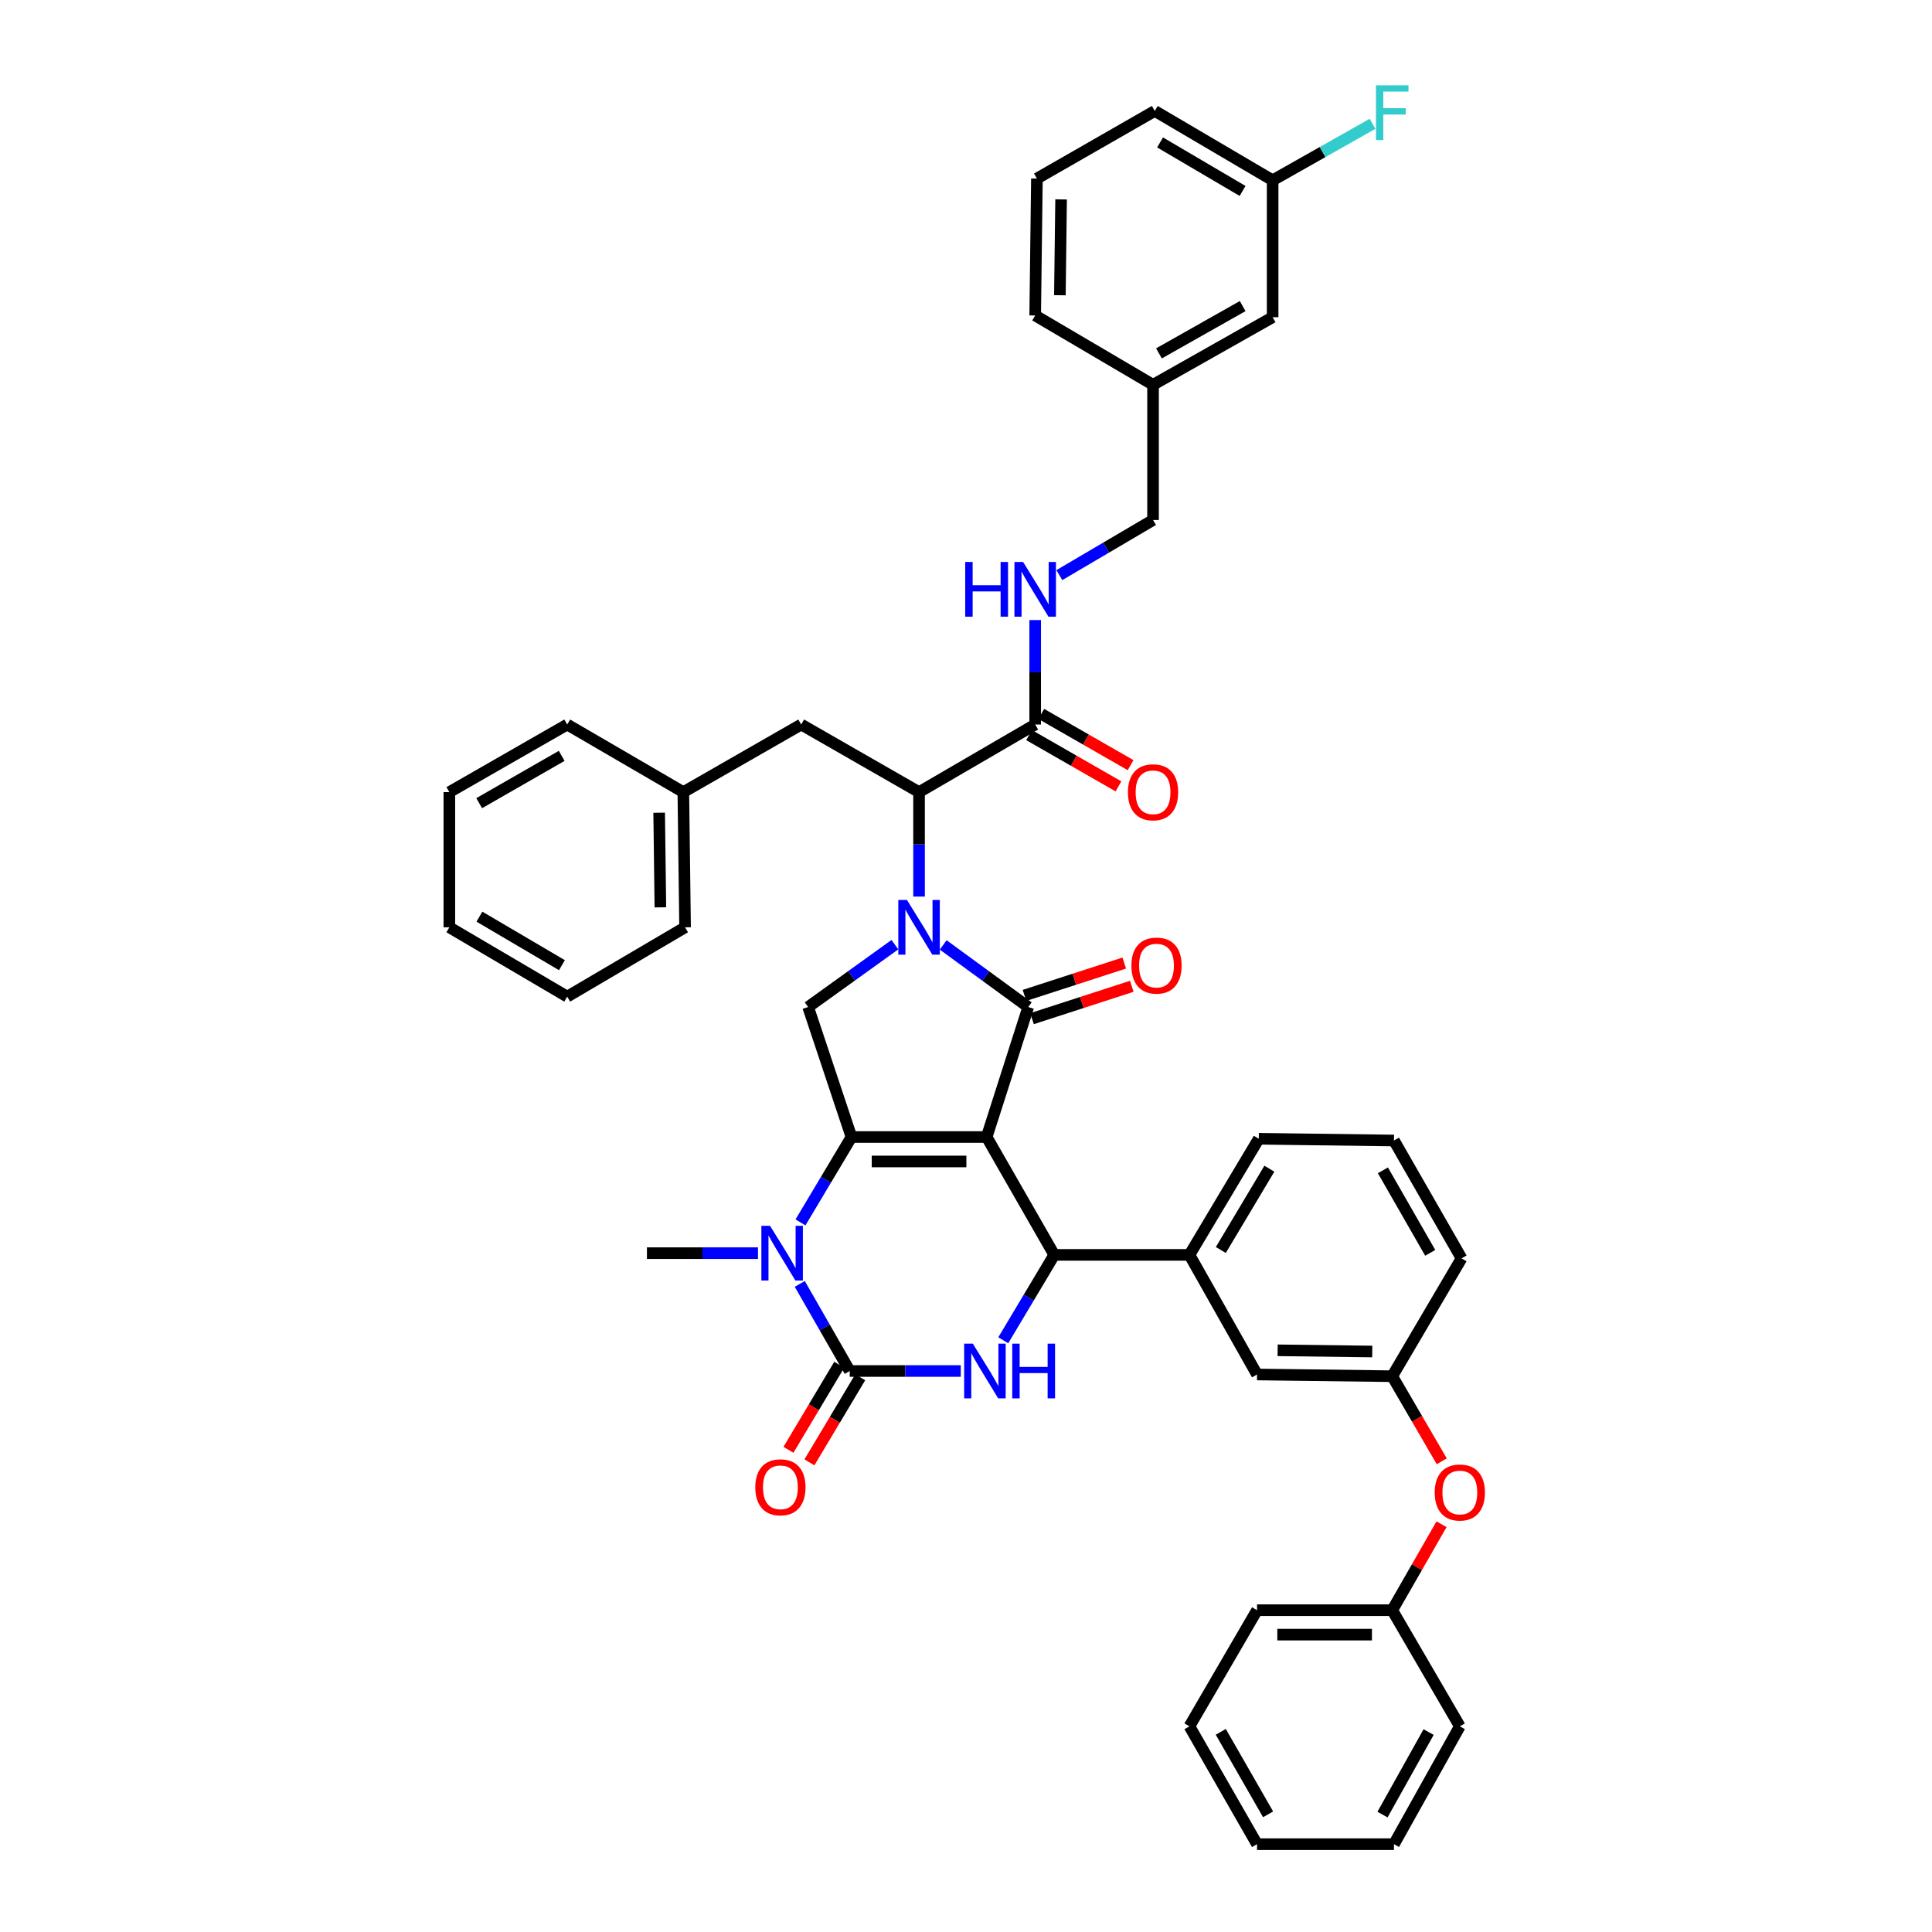 <?xml version='1.0' encoding='iso-8859-1'?>
<svg version='1.1' baseProfile='full'
              xmlns='http://www.w3.org/2000/svg'
                      xmlns:rdkit='http://www.rdkit.org/xml'
                      xmlns:xlink='http://www.w3.org/1999/xlink'
                  xml:space='preserve'
width='1000px' height='1000px' viewBox='0 0 1000 1000'>
<!-- END OF HEADER -->
<rect style='opacity:1.0;fill:#FFFFFF;stroke:none' width='1000' height='1000' x='0' y='0'> </rect>
<path class='bond-0' d='M 658.714,93.312 L 597.713,57.432' style='fill:none;fill-rule:evenodd;stroke:#000000;stroke-width:6px;stroke-linecap:butt;stroke-linejoin:miter;stroke-opacity:1' />
<path class='bond-0' d='M 643.151,98.833 L 600.45,73.717' style='fill:none;fill-rule:evenodd;stroke:#000000;stroke-width:6px;stroke-linecap:butt;stroke-linejoin:miter;stroke-opacity:1' />
<path class='bond-1' d='M 658.714,93.312 L 658.714,164.187' style='fill:none;fill-rule:evenodd;stroke:#000000;stroke-width:6px;stroke-linecap:butt;stroke-linejoin:miter;stroke-opacity:1' />
<path class='bond-2' d='M 658.714,93.312 L 684.566,78.701' style='fill:none;fill-rule:evenodd;stroke:#000000;stroke-width:6px;stroke-linecap:butt;stroke-linejoin:miter;stroke-opacity:1' />
<path class='bond-2' d='M 684.566,78.701 L 710.418,64.089' style='fill:none;fill-rule:evenodd;stroke:#33CCCC;stroke-width:6px;stroke-linecap:butt;stroke-linejoin:miter;stroke-opacity:1' />
<path class='bond-3' d='M 532.665,380.498 L 555.787,393.76' style='fill:none;fill-rule:evenodd;stroke:#000000;stroke-width:6px;stroke-linecap:butt;stroke-linejoin:miter;stroke-opacity:1' />
<path class='bond-3' d='M 555.787,393.76 L 578.909,407.021' style='fill:none;fill-rule:evenodd;stroke:#FF0000;stroke-width:6px;stroke-linecap:butt;stroke-linejoin:miter;stroke-opacity:1' />
<path class='bond-3' d='M 538.958,369.526 L 562.08,382.788' style='fill:none;fill-rule:evenodd;stroke:#000000;stroke-width:6px;stroke-linecap:butt;stroke-linejoin:miter;stroke-opacity:1' />
<path class='bond-3' d='M 562.08,382.788 L 585.202,396.049' style='fill:none;fill-rule:evenodd;stroke:#FF0000;stroke-width:6px;stroke-linecap:butt;stroke-linejoin:miter;stroke-opacity:1' />
<path class='bond-4' d='M 535.811,375.012 L 535.811,347.979' style='fill:none;fill-rule:evenodd;stroke:#000000;stroke-width:6px;stroke-linecap:butt;stroke-linejoin:miter;stroke-opacity:1' />
<path class='bond-4' d='M 535.811,347.979 L 535.811,320.946' style='fill:none;fill-rule:evenodd;stroke:#0000FF;stroke-width:6px;stroke-linecap:butt;stroke-linejoin:miter;stroke-opacity:1' />
<path class='bond-5' d='M 535.811,375.012 L 475.702,410' style='fill:none;fill-rule:evenodd;stroke:#000000;stroke-width:6px;stroke-linecap:butt;stroke-linejoin:miter;stroke-opacity:1' />
<path class='bond-6' d='M 548.321,297.678 L 572.567,283.414' style='fill:none;fill-rule:evenodd;stroke:#0000FF;stroke-width:6px;stroke-linecap:butt;stroke-linejoin:miter;stroke-opacity:1' />
<path class='bond-6' d='M 572.567,283.414 L 596.813,269.15' style='fill:none;fill-rule:evenodd;stroke:#000000;stroke-width:6px;stroke-linecap:butt;stroke-linejoin:miter;stroke-opacity:1' />
<path class='bond-7' d='M 597.713,57.432 L 536.704,92.42' style='fill:none;fill-rule:evenodd;stroke:#000000;stroke-width:6px;stroke-linecap:butt;stroke-linejoin:miter;stroke-opacity:1' />
<path class='bond-8' d='M 414.326,632.72 L 427.521,610.621' style='fill:none;fill-rule:evenodd;stroke:#0000FF;stroke-width:6px;stroke-linecap:butt;stroke-linejoin:miter;stroke-opacity:1' />
<path class='bond-8' d='M 427.521,610.621 L 440.715,588.521' style='fill:none;fill-rule:evenodd;stroke:#000000;stroke-width:6px;stroke-linecap:butt;stroke-linejoin:miter;stroke-opacity:1' />
<path class='bond-9' d='M 413.957,664.549 L 426.886,687.091' style='fill:none;fill-rule:evenodd;stroke:#0000FF;stroke-width:6px;stroke-linecap:butt;stroke-linejoin:miter;stroke-opacity:1' />
<path class='bond-9' d='M 426.886,687.091 L 439.815,709.632' style='fill:none;fill-rule:evenodd;stroke:#000000;stroke-width:6px;stroke-linecap:butt;stroke-linejoin:miter;stroke-opacity:1' />
<path class='bond-10' d='M 392.338,648.631 L 363.595,648.631' style='fill:none;fill-rule:evenodd;stroke:#0000FF;stroke-width:6px;stroke-linecap:butt;stroke-linejoin:miter;stroke-opacity:1' />
<path class='bond-10' d='M 363.595,648.631 L 334.852,648.631' style='fill:none;fill-rule:evenodd;stroke:#000000;stroke-width:6px;stroke-linecap:butt;stroke-linejoin:miter;stroke-opacity:1' />
<path class='bond-11' d='M 439.815,709.632 L 468.558,709.632' style='fill:none;fill-rule:evenodd;stroke:#000000;stroke-width:6px;stroke-linecap:butt;stroke-linejoin:miter;stroke-opacity:1' />
<path class='bond-11' d='M 468.558,709.632 L 497.301,709.632' style='fill:none;fill-rule:evenodd;stroke:#0000FF;stroke-width:6px;stroke-linecap:butt;stroke-linejoin:miter;stroke-opacity:1' />
<path class='bond-12' d='M 434.385,706.391 L 421.241,728.41' style='fill:none;fill-rule:evenodd;stroke:#000000;stroke-width:6px;stroke-linecap:butt;stroke-linejoin:miter;stroke-opacity:1' />
<path class='bond-12' d='M 421.241,728.41 L 408.097,750.43' style='fill:none;fill-rule:evenodd;stroke:#FF0000;stroke-width:6px;stroke-linecap:butt;stroke-linejoin:miter;stroke-opacity:1' />
<path class='bond-12' d='M 445.246,712.874 L 432.102,734.893' style='fill:none;fill-rule:evenodd;stroke:#000000;stroke-width:6px;stroke-linecap:butt;stroke-linejoin:miter;stroke-opacity:1' />
<path class='bond-12' d='M 432.102,734.893 L 418.958,756.913' style='fill:none;fill-rule:evenodd;stroke:#FF0000;stroke-width:6px;stroke-linecap:butt;stroke-linejoin:miter;stroke-opacity:1' />
<path class='bond-13' d='M 519.29,693.722 L 532.484,671.626' style='fill:none;fill-rule:evenodd;stroke:#0000FF;stroke-width:6px;stroke-linecap:butt;stroke-linejoin:miter;stroke-opacity:1' />
<path class='bond-13' d='M 532.484,671.626 L 545.677,649.53' style='fill:none;fill-rule:evenodd;stroke:#000000;stroke-width:6px;stroke-linecap:butt;stroke-linejoin:miter;stroke-opacity:1' />
<path class='bond-14' d='M 545.677,649.53 L 615.653,649.53' style='fill:none;fill-rule:evenodd;stroke:#000000;stroke-width:6px;stroke-linecap:butt;stroke-linejoin:miter;stroke-opacity:1' />
<path class='bond-15' d='M 545.677,649.53 L 510.69,588.521' style='fill:none;fill-rule:evenodd;stroke:#000000;stroke-width:6px;stroke-linecap:butt;stroke-linejoin:miter;stroke-opacity:1' />
<path class='bond-16' d='M 440.715,588.521 L 510.69,588.521' style='fill:none;fill-rule:evenodd;stroke:#000000;stroke-width:6px;stroke-linecap:butt;stroke-linejoin:miter;stroke-opacity:1' />
<path class='bond-16' d='M 451.211,601.17 L 500.194,601.17' style='fill:none;fill-rule:evenodd;stroke:#000000;stroke-width:6px;stroke-linecap:butt;stroke-linejoin:miter;stroke-opacity:1' />
<path class='bond-17' d='M 440.715,588.521 L 418.284,521.238' style='fill:none;fill-rule:evenodd;stroke:#000000;stroke-width:6px;stroke-linecap:butt;stroke-linejoin:miter;stroke-opacity:1' />
<path class='bond-18' d='M 510.69,588.521 L 532.221,521.238' style='fill:none;fill-rule:evenodd;stroke:#000000;stroke-width:6px;stroke-linecap:butt;stroke-linejoin:miter;stroke-opacity:1' />
<path class='bond-19' d='M 532.221,521.238 L 510.206,505.165' style='fill:none;fill-rule:evenodd;stroke:#000000;stroke-width:6px;stroke-linecap:butt;stroke-linejoin:miter;stroke-opacity:1' />
<path class='bond-19' d='M 510.206,505.165 L 488.192,489.093' style='fill:none;fill-rule:evenodd;stroke:#0000FF;stroke-width:6px;stroke-linecap:butt;stroke-linejoin:miter;stroke-opacity:1' />
<path class='bond-20' d='M 534.172,527.253 L 559.992,518.879' style='fill:none;fill-rule:evenodd;stroke:#000000;stroke-width:6px;stroke-linecap:butt;stroke-linejoin:miter;stroke-opacity:1' />
<path class='bond-20' d='M 559.992,518.879 L 585.811,510.505' style='fill:none;fill-rule:evenodd;stroke:#FF0000;stroke-width:6px;stroke-linecap:butt;stroke-linejoin:miter;stroke-opacity:1' />
<path class='bond-20' d='M 530.27,515.222 L 556.089,506.848' style='fill:none;fill-rule:evenodd;stroke:#000000;stroke-width:6px;stroke-linecap:butt;stroke-linejoin:miter;stroke-opacity:1' />
<path class='bond-20' d='M 556.089,506.848 L 581.909,498.473' style='fill:none;fill-rule:evenodd;stroke:#FF0000;stroke-width:6px;stroke-linecap:butt;stroke-linejoin:miter;stroke-opacity:1' />
<path class='bond-21' d='M 463.195,488.963 L 440.739,505.101' style='fill:none;fill-rule:evenodd;stroke:#0000FF;stroke-width:6px;stroke-linecap:butt;stroke-linejoin:miter;stroke-opacity:1' />
<path class='bond-21' d='M 440.739,505.101 L 418.284,521.238' style='fill:none;fill-rule:evenodd;stroke:#000000;stroke-width:6px;stroke-linecap:butt;stroke-linejoin:miter;stroke-opacity:1' />
<path class='bond-22' d='M 475.702,464.066 L 475.702,437.033' style='fill:none;fill-rule:evenodd;stroke:#0000FF;stroke-width:6px;stroke-linecap:butt;stroke-linejoin:miter;stroke-opacity:1' />
<path class='bond-22' d='M 475.702,437.033 L 475.702,410' style='fill:none;fill-rule:evenodd;stroke:#000000;stroke-width:6px;stroke-linecap:butt;stroke-linejoin:miter;stroke-opacity:1' />
<path class='bond-23' d='M 475.702,410 L 414.701,375.012' style='fill:none;fill-rule:evenodd;stroke:#000000;stroke-width:6px;stroke-linecap:butt;stroke-linejoin:miter;stroke-opacity:1' />
<path class='bond-24' d='M 746.256,756.374 L 733.436,734.349' style='fill:none;fill-rule:evenodd;stroke:#FF0000;stroke-width:6px;stroke-linecap:butt;stroke-linejoin:miter;stroke-opacity:1' />
<path class='bond-24' d='M 733.436,734.349 L 720.615,712.324' style='fill:none;fill-rule:evenodd;stroke:#000000;stroke-width:6px;stroke-linecap:butt;stroke-linejoin:miter;stroke-opacity:1' />
<path class='bond-25' d='M 746.129,788.951 L 733.372,811.193' style='fill:none;fill-rule:evenodd;stroke:#FF0000;stroke-width:6px;stroke-linecap:butt;stroke-linejoin:miter;stroke-opacity:1' />
<path class='bond-25' d='M 733.372,811.193 L 720.615,833.435' style='fill:none;fill-rule:evenodd;stroke:#000000;stroke-width:6px;stroke-linecap:butt;stroke-linejoin:miter;stroke-opacity:1' />
<path class='bond-26' d='M 720.615,712.324 L 650.64,711.431' style='fill:none;fill-rule:evenodd;stroke:#000000;stroke-width:6px;stroke-linecap:butt;stroke-linejoin:miter;stroke-opacity:1' />
<path class='bond-26' d='M 710.28,699.542 L 661.298,698.917' style='fill:none;fill-rule:evenodd;stroke:#000000;stroke-width:6px;stroke-linecap:butt;stroke-linejoin:miter;stroke-opacity:1' />
<path class='bond-27' d='M 720.615,712.324 L 756.502,651.322' style='fill:none;fill-rule:evenodd;stroke:#000000;stroke-width:6px;stroke-linecap:butt;stroke-linejoin:miter;stroke-opacity:1' />
<path class='bond-28' d='M 650.64,711.431 L 615.653,649.53' style='fill:none;fill-rule:evenodd;stroke:#000000;stroke-width:6px;stroke-linecap:butt;stroke-linejoin:miter;stroke-opacity:1' />
<path class='bond-29' d='M 615.653,649.53 L 651.54,589.421' style='fill:none;fill-rule:evenodd;stroke:#000000;stroke-width:6px;stroke-linecap:butt;stroke-linejoin:miter;stroke-opacity:1' />
<path class='bond-29' d='M 631.896,646.998 L 657.017,604.921' style='fill:none;fill-rule:evenodd;stroke:#000000;stroke-width:6px;stroke-linecap:butt;stroke-linejoin:miter;stroke-opacity:1' />
<path class='bond-30' d='M 720.615,833.435 L 650.64,833.435' style='fill:none;fill-rule:evenodd;stroke:#000000;stroke-width:6px;stroke-linecap:butt;stroke-linejoin:miter;stroke-opacity:1' />
<path class='bond-30' d='M 710.119,846.083 L 661.136,846.083' style='fill:none;fill-rule:evenodd;stroke:#000000;stroke-width:6px;stroke-linecap:butt;stroke-linejoin:miter;stroke-opacity:1' />
<path class='bond-31' d='M 720.615,833.435 L 755.603,893.544' style='fill:none;fill-rule:evenodd;stroke:#000000;stroke-width:6px;stroke-linecap:butt;stroke-linejoin:miter;stroke-opacity:1' />
<path class='bond-32' d='M 721.515,590.32 L 756.502,651.322' style='fill:none;fill-rule:evenodd;stroke:#000000;stroke-width:6px;stroke-linecap:butt;stroke-linejoin:miter;stroke-opacity:1' />
<path class='bond-32' d='M 715.791,605.764 L 740.282,648.465' style='fill:none;fill-rule:evenodd;stroke:#000000;stroke-width:6px;stroke-linecap:butt;stroke-linejoin:miter;stroke-opacity:1' />
<path class='bond-33' d='M 721.515,590.32 L 651.54,589.421' style='fill:none;fill-rule:evenodd;stroke:#000000;stroke-width:6px;stroke-linecap:butt;stroke-linejoin:miter;stroke-opacity:1' />
<path class='bond-34' d='M 650.64,833.435 L 615.653,893.544' style='fill:none;fill-rule:evenodd;stroke:#000000;stroke-width:6px;stroke-linecap:butt;stroke-linejoin:miter;stroke-opacity:1' />
<path class='bond-35' d='M 755.603,893.544 L 721.515,954.545' style='fill:none;fill-rule:evenodd;stroke:#000000;stroke-width:6px;stroke-linecap:butt;stroke-linejoin:miter;stroke-opacity:1' />
<path class='bond-35' d='M 739.448,896.524 L 715.586,939.225' style='fill:none;fill-rule:evenodd;stroke:#000000;stroke-width:6px;stroke-linecap:butt;stroke-linejoin:miter;stroke-opacity:1' />
<path class='bond-36' d='M 721.515,954.545 L 650.64,954.545' style='fill:none;fill-rule:evenodd;stroke:#000000;stroke-width:6px;stroke-linecap:butt;stroke-linejoin:miter;stroke-opacity:1' />
<path class='bond-37' d='M 615.653,893.544 L 650.64,954.545' style='fill:none;fill-rule:evenodd;stroke:#000000;stroke-width:6px;stroke-linecap:butt;stroke-linejoin:miter;stroke-opacity:1' />
<path class='bond-37' d='M 631.873,896.401 L 656.364,939.102' style='fill:none;fill-rule:evenodd;stroke:#000000;stroke-width:6px;stroke-linecap:butt;stroke-linejoin:miter;stroke-opacity:1' />
<path class='bond-38' d='M 414.701,375.012 L 353.692,410' style='fill:none;fill-rule:evenodd;stroke:#000000;stroke-width:6px;stroke-linecap:butt;stroke-linejoin:miter;stroke-opacity:1' />
<path class='bond-39' d='M 353.692,410 L 354.591,479.975' style='fill:none;fill-rule:evenodd;stroke:#000000;stroke-width:6px;stroke-linecap:butt;stroke-linejoin:miter;stroke-opacity:1' />
<path class='bond-39' d='M 341.179,420.659 L 341.809,469.641' style='fill:none;fill-rule:evenodd;stroke:#000000;stroke-width:6px;stroke-linecap:butt;stroke-linejoin:miter;stroke-opacity:1' />
<path class='bond-40' d='M 353.692,410 L 293.59,375.012' style='fill:none;fill-rule:evenodd;stroke:#000000;stroke-width:6px;stroke-linecap:butt;stroke-linejoin:miter;stroke-opacity:1' />
<path class='bond-41' d='M 354.591,479.975 L 293.59,515.855' style='fill:none;fill-rule:evenodd;stroke:#000000;stroke-width:6px;stroke-linecap:butt;stroke-linejoin:miter;stroke-opacity:1' />
<path class='bond-42' d='M 293.59,515.855 L 232.581,479.975' style='fill:none;fill-rule:evenodd;stroke:#000000;stroke-width:6px;stroke-linecap:butt;stroke-linejoin:miter;stroke-opacity:1' />
<path class='bond-42' d='M 290.851,499.57 L 248.144,474.454' style='fill:none;fill-rule:evenodd;stroke:#000000;stroke-width:6px;stroke-linecap:butt;stroke-linejoin:miter;stroke-opacity:1' />
<path class='bond-43' d='M 232.581,479.975 L 232.581,410' style='fill:none;fill-rule:evenodd;stroke:#000000;stroke-width:6px;stroke-linecap:butt;stroke-linejoin:miter;stroke-opacity:1' />
<path class='bond-44' d='M 232.581,410 L 293.59,375.012' style='fill:none;fill-rule:evenodd;stroke:#000000;stroke-width:6px;stroke-linecap:butt;stroke-linejoin:miter;stroke-opacity:1' />
<path class='bond-44' d='M 248.025,415.724 L 290.731,391.233' style='fill:none;fill-rule:evenodd;stroke:#000000;stroke-width:6px;stroke-linecap:butt;stroke-linejoin:miter;stroke-opacity:1' />
<path class='bond-45' d='M 536.704,92.42 L 535.811,163.288' style='fill:none;fill-rule:evenodd;stroke:#000000;stroke-width:6px;stroke-linecap:butt;stroke-linejoin:miter;stroke-opacity:1' />
<path class='bond-45' d='M 549.218,103.209 L 548.593,152.817' style='fill:none;fill-rule:evenodd;stroke:#000000;stroke-width:6px;stroke-linecap:butt;stroke-linejoin:miter;stroke-opacity:1' />
<path class='bond-46' d='M 535.811,163.288 L 596.813,199.175' style='fill:none;fill-rule:evenodd;stroke:#000000;stroke-width:6px;stroke-linecap:butt;stroke-linejoin:miter;stroke-opacity:1' />
<path class='bond-47' d='M 596.813,199.175 L 658.714,164.187' style='fill:none;fill-rule:evenodd;stroke:#000000;stroke-width:6px;stroke-linecap:butt;stroke-linejoin:miter;stroke-opacity:1' />
<path class='bond-47' d='M 599.874,182.915 L 643.205,158.424' style='fill:none;fill-rule:evenodd;stroke:#000000;stroke-width:6px;stroke-linecap:butt;stroke-linejoin:miter;stroke-opacity:1' />
<path class='bond-48' d='M 596.813,199.175 L 596.813,269.15' style='fill:none;fill-rule:evenodd;stroke:#000000;stroke-width:6px;stroke-linecap:butt;stroke-linejoin:miter;stroke-opacity:1' />
<path  class='atom-2' d='M 583.813 410.08
Q 583.813 403.28, 587.173 399.48
Q 590.533 395.68, 596.813 395.68
Q 603.093 395.68, 606.453 399.48
Q 609.813 403.28, 609.813 410.08
Q 609.813 416.96, 606.413 420.88
Q 603.013 424.76, 596.813 424.76
Q 590.573 424.76, 587.173 420.88
Q 583.813 417, 583.813 410.08
M 596.813 421.56
Q 601.133 421.56, 603.453 418.68
Q 605.813 415.76, 605.813 410.08
Q 605.813 404.52, 603.453 401.72
Q 601.133 398.88, 596.813 398.88
Q 592.493 398.88, 590.133 401.68
Q 587.813 404.48, 587.813 410.08
Q 587.813 415.8, 590.133 418.68
Q 592.493 421.56, 596.813 421.56
' fill='#FF0000'/>
<path  class='atom-3' d='M 499.591 290.877
L 503.431 290.877
L 503.431 302.917
L 517.911 302.917
L 517.911 290.877
L 521.751 290.877
L 521.751 319.197
L 517.911 319.197
L 517.911 306.117
L 503.431 306.117
L 503.431 319.197
L 499.591 319.197
L 499.591 290.877
' fill='#0000FF'/>
<path  class='atom-3' d='M 529.551 290.877
L 538.831 305.877
Q 539.751 307.357, 541.231 310.037
Q 542.711 312.717, 542.791 312.877
L 542.791 290.877
L 546.551 290.877
L 546.551 319.197
L 542.671 319.197
L 532.711 302.797
Q 531.551 300.877, 530.311 298.677
Q 529.111 296.477, 528.751 295.797
L 528.751 319.197
L 525.071 319.197
L 525.071 290.877
L 529.551 290.877
' fill='#0000FF'/>
<path  class='atom-5' d='M 398.568 634.471
L 407.848 649.471
Q 408.768 650.951, 410.248 653.631
Q 411.728 656.311, 411.808 656.471
L 411.808 634.471
L 415.568 634.471
L 415.568 662.791
L 411.688 662.791
L 401.728 646.391
Q 400.568 644.471, 399.328 642.271
Q 398.128 640.071, 397.768 639.391
L 397.768 662.791
L 394.088 662.791
L 394.088 634.471
L 398.568 634.471
' fill='#0000FF'/>
<path  class='atom-7' d='M 503.53 695.472
L 512.81 710.472
Q 513.73 711.952, 515.21 714.632
Q 516.69 717.312, 516.77 717.472
L 516.77 695.472
L 520.53 695.472
L 520.53 723.792
L 516.65 723.792
L 506.69 707.392
Q 505.53 705.472, 504.29 703.272
Q 503.09 701.072, 502.73 700.392
L 502.73 723.792
L 499.05 723.792
L 499.05 695.472
L 503.53 695.472
' fill='#0000FF'/>
<path  class='atom-7' d='M 523.93 695.472
L 527.77 695.472
L 527.77 707.512
L 542.25 707.512
L 542.25 695.472
L 546.09 695.472
L 546.09 723.792
L 542.25 723.792
L 542.25 710.712
L 527.77 710.712
L 527.77 723.792
L 523.93 723.792
L 523.93 695.472
' fill='#0000FF'/>
<path  class='atom-12' d='M 469.442 465.815
L 478.722 480.815
Q 479.642 482.295, 481.122 484.975
Q 482.602 487.655, 482.682 487.815
L 482.682 465.815
L 486.442 465.815
L 486.442 494.135
L 482.562 494.135
L 472.602 477.735
Q 471.442 475.815, 470.202 473.615
Q 469.002 471.415, 468.642 470.735
L 468.642 494.135
L 464.962 494.135
L 464.962 465.815
L 469.442 465.815
' fill='#0000FF'/>
<path  class='atom-14' d='M 585.605 499.787
Q 585.605 492.987, 588.965 489.187
Q 592.325 485.387, 598.605 485.387
Q 604.885 485.387, 608.245 489.187
Q 611.605 492.987, 611.605 499.787
Q 611.605 506.667, 608.205 510.587
Q 604.805 514.467, 598.605 514.467
Q 592.365 514.467, 588.965 510.587
Q 585.605 506.707, 585.605 499.787
M 598.605 511.267
Q 602.925 511.267, 605.245 508.387
Q 607.605 505.467, 607.605 499.787
Q 607.605 494.227, 605.245 491.427
Q 602.925 488.587, 598.605 488.587
Q 594.285 488.587, 591.925 491.387
Q 589.605 494.187, 589.605 499.787
Q 589.605 505.507, 591.925 508.387
Q 594.285 511.267, 598.605 511.267
' fill='#FF0000'/>
<path  class='atom-16' d='M 390.935 769.822
Q 390.935 763.022, 394.295 759.222
Q 397.655 755.422, 403.935 755.422
Q 410.215 755.422, 413.575 759.222
Q 416.935 763.022, 416.935 769.822
Q 416.935 776.702, 413.535 780.622
Q 410.135 784.502, 403.935 784.502
Q 397.695 784.502, 394.295 780.622
Q 390.935 776.742, 390.935 769.822
M 403.935 781.302
Q 408.255 781.302, 410.575 778.422
Q 412.935 775.502, 412.935 769.822
Q 412.935 764.262, 410.575 761.462
Q 408.255 758.622, 403.935 758.622
Q 399.615 758.622, 397.255 761.422
Q 394.935 764.222, 394.935 769.822
Q 394.935 775.542, 397.255 778.422
Q 399.615 781.302, 403.935 781.302
' fill='#FF0000'/>
<path  class='atom-18' d='M 742.603 772.513
Q 742.603 765.713, 745.963 761.913
Q 749.323 758.113, 755.603 758.113
Q 761.883 758.113, 765.243 761.913
Q 768.603 765.713, 768.603 772.513
Q 768.603 779.393, 765.203 783.313
Q 761.803 787.193, 755.603 787.193
Q 749.363 787.193, 745.963 783.313
Q 742.603 779.433, 742.603 772.513
M 755.603 783.993
Q 759.923 783.993, 762.243 781.113
Q 764.603 778.193, 764.603 772.513
Q 764.603 766.953, 762.243 764.153
Q 759.923 761.313, 755.603 761.313
Q 751.283 761.313, 748.923 764.113
Q 746.603 766.913, 746.603 772.513
Q 746.603 778.233, 748.923 781.113
Q 751.283 783.993, 755.603 783.993
' fill='#FF0000'/>
<path  class='atom-42' d='M 712.195 44.165
L 729.035 44.165
L 729.035 47.405
L 715.995 47.405
L 715.995 56.005
L 727.595 56.005
L 727.595 59.285
L 715.995 59.285
L 715.995 72.485
L 712.195 72.485
L 712.195 44.165
' fill='#33CCCC'/>
</svg>
